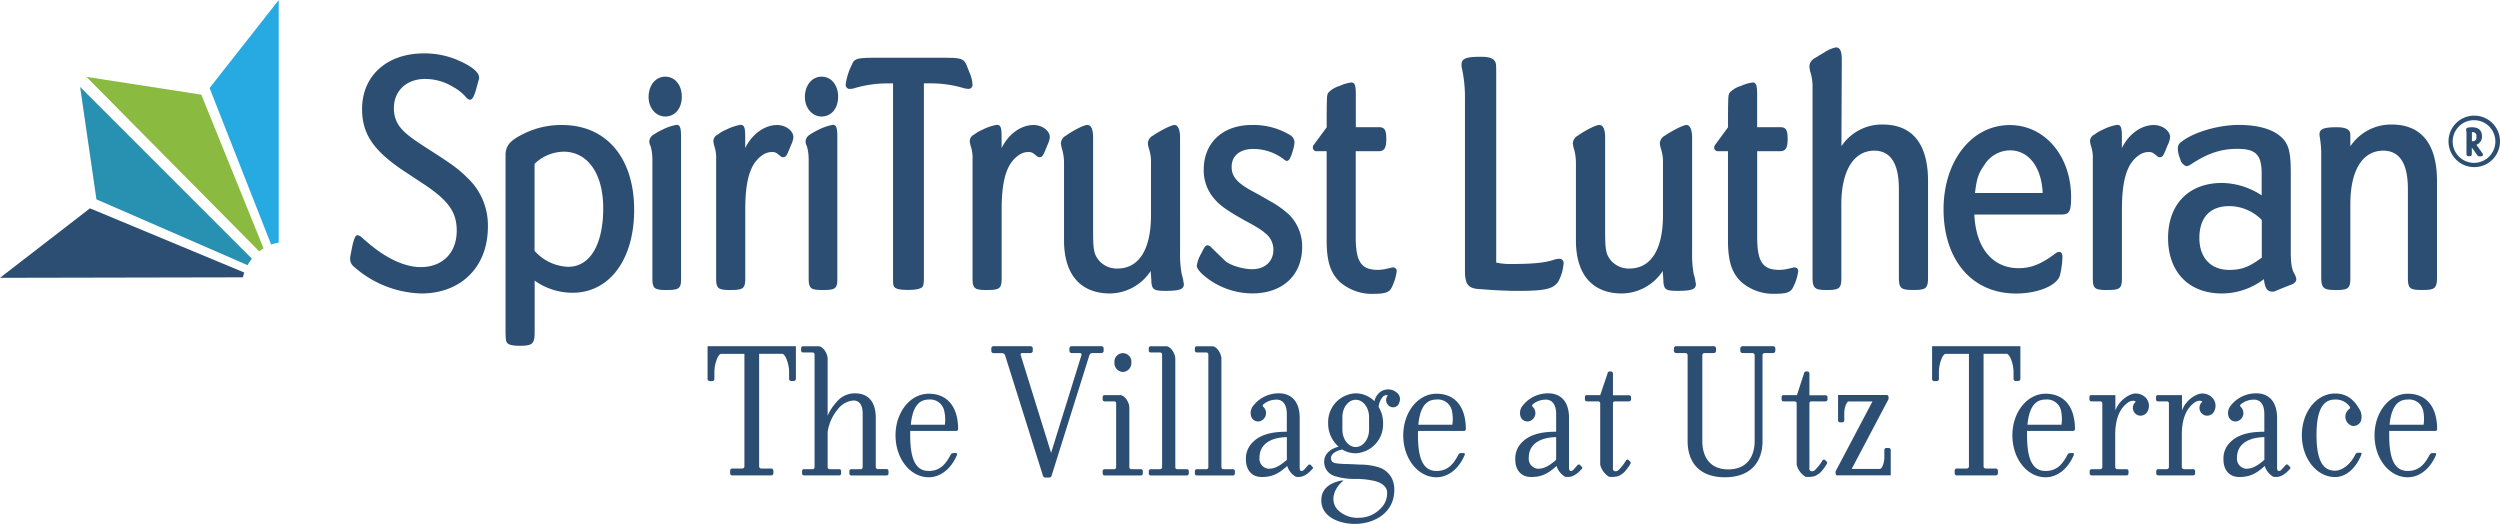 <svg xmlns="http://www.w3.org/2000/svg" id="Layer_6" data-name="Layer 6" viewBox="0 0 562.32 117.83"><title>logo-utz-terrace</title><path d="M181.62,91.69H181a0.47,0.47,0,0,1-.45-0.5V89.57c0-1.58-.81-4-1.58-4h-5.16v25.31a0.5,0.5,0,0,0,.5.5h2.26a0.49,0.49,0,0,1,.45.45v0.59a0.5,0.5,0,0,1-.45.5h-8.83a0.47,0.47,0,0,1-.45-0.5v-0.59a0.45,0.45,0,0,1,.45-0.45H170a0.5,0.5,0,0,0,.5-0.5V85.58h-5.21c-0.77,0-1.54,2.4-1.54,4v1.63a0.5,0.5,0,0,1-.45.5h-0.59a0.5,0.5,0,0,1-.5-0.5V83.86h19.87v7.33A0.5,0.5,0,0,1,181.62,91.69Z" transform="translate(-3.06 -5.99)" style="fill:#2c4e73"></path><path d="M202.44,112.93h-7.92a0.42,0.42,0,0,1-.41-0.45v-0.54a0.41,0.41,0,0,1,.41-0.41h2.13a0.45,0.45,0,0,0,.45-0.45v-12c0-2.22-.91-3.08-2.22-3a5,5,0,0,0-3.4,2,10.16,10.16,0,0,0-2.26,5.07v7.92a0.45,0.45,0,0,0,.41.45h2.17a0.42,0.42,0,0,1,.45.41v0.54a0.43,0.43,0,0,1-.45.45h-7.92a0.42,0.42,0,0,1-.41-0.45v-0.54a0.41,0.41,0,0,1,.41-0.41h1.95a0.45,0.45,0,0,0,.45-0.45V85.72a0.45,0.45,0,0,0-.45-0.45H183.7a0.43,0.43,0,0,1-.45-0.45v-0.5a0.43,0.43,0,0,1,.45-0.45h3.44c1.09,0,2.08,1.72,2.08,2.76V99.48a11.19,11.19,0,0,1,1.95-3,5.32,5.32,0,0,1,4.62-2c1.72,0.09,4.26,1,4.26,5.57v11a0.45,0.45,0,0,0,.41.45h2a0.42,0.42,0,0,1,.45.41v0.54A0.43,0.43,0,0,1,202.44,112.93Z" transform="translate(-3.06 -5.99)" style="fill:#2c4e73"></path><path d="M218.11,102.92H207.79v1c0,5.93,1.54,8,4.17,8,2.22,0,3.62-1.13,4.89-3.58a0.82,0.82,0,0,1,.59-0.45h0.63c0.27,0,.32.23,0.23,0.45-1.22,2.94-3.58,5-6.34,5-4.17,0-7.47-4.21-7.47-9.42s3.3-9.37,7.47-9.37,6.61,2.9,6.61,8A0.43,0.43,0,0,1,218.11,102.92Zm-2.63-4.3A3.22,3.22,0,0,0,212,95.86c-2.22,0-3.67,1.54-4.07,5.66h7.65A8.7,8.7,0,0,0,215.49,98.62Z" transform="translate(-3.06 -5.99)" style="fill:#2c4e73"></path><path d="M250.8,85.4h-2.08a0.73,0.73,0,0,0-.63.5l-8.47,27a0.58,0.58,0,0,1-.5.5h-1a0.57,0.57,0,0,1-.5-0.5l-8.51-27.07a0.83,0.83,0,0,0-.63-0.41h-1.95a0.5,0.5,0,0,1-.5-0.5V84.36a0.5,0.5,0,0,1,.5-0.5h8.33a0.5,0.5,0,0,1,.5.5V84.9a0.5,0.5,0,0,1-.5.5H233a0.34,0.34,0,0,0-.36.45l6.84,22,6.84-22a0.36,0.36,0,0,0-.36-0.45H244.1a0.5,0.5,0,0,1-.5-0.5V84.36a0.5,0.5,0,0,1,.5-0.5h6.7a0.5,0.5,0,0,1,.5.5V84.9A0.5,0.5,0,0,1,250.8,85.4Z" transform="translate(-3.06 -5.99)" style="fill:#2c4e73"></path><path d="M259.63,112.93h-8.1a0.43,0.43,0,0,1-.45-0.45v-0.54a0.42,0.42,0,0,1,.45-0.41h2.13a0.45,0.45,0,0,0,.45-0.45V96.72a0.43,0.43,0,0,0-.45-0.45h-2.13a0.43,0.43,0,0,1-.45-0.45V95.27a0.42,0.42,0,0,1,.45-0.41H255c1.09,0,2.08,1.72,2.08,2.76v13.45a0.45,0.45,0,0,0,.41.45h2.17a0.42,0.42,0,0,1,.45.41v0.54A0.43,0.43,0,0,1,259.63,112.93Zm-4-23.27a2,2,0,0,1-1.9-2.13,1.91,1.91,0,1,1,3.8,0A2,2,0,0,1,255.6,89.66Z" transform="translate(-3.06 -5.99)" style="fill:#2c4e73"></path><path d="M270,112.93h-8.1a0.43,0.43,0,0,1-.45-0.45v-0.54a0.42,0.42,0,0,1,.45-0.41H264a0.45,0.45,0,0,0,.45-0.45V85.72a0.45,0.45,0,0,0-.45-0.45H261.9a0.43,0.43,0,0,1-.45-0.45v-0.5a0.43,0.43,0,0,1,.45-0.45h3.44c1.09,0,2.08,1.72,2.08,2.76v24.45a0.45,0.45,0,0,0,.41.45H270a0.42,0.42,0,0,1,.45.41v0.54A0.43,0.43,0,0,1,270,112.93Z" transform="translate(-3.06 -5.99)" style="fill:#2c4e73"></path><path d="M280.37,112.93h-8.1a0.43,0.43,0,0,1-.45-0.45v-0.54a0.42,0.42,0,0,1,.45-0.41h2.13a0.45,0.45,0,0,0,.45-0.45V85.72a0.45,0.45,0,0,0-.45-0.45h-2.13a0.43,0.43,0,0,1-.45-0.45v-0.5a0.43,0.43,0,0,1,.45-0.45h3.44c1.09,0,2.08,1.72,2.08,2.76v24.45a0.45,0.45,0,0,0,.41.45h2.17a0.42,0.42,0,0,1,.45.41v0.54A0.43,0.43,0,0,1,280.37,112.93Z" transform="translate(-3.06 -5.99)" style="fill:#2c4e73"></path><path d="M298.21,111.52c-1.77,2-3,1.77-3.67,1.72a4.29,4.29,0,0,1-1.95-2.45c-2,1.86-3.53,2.49-5.7,2.49-2.67,0-3.58-2.08-3.58-3.85a5.08,5.08,0,0,1,1.63-4.07c2.13-2.08,5.48-2.26,7.56-2.26v-4c0-2.35-1.09-3.35-2.58-3.21A4.5,4.5,0,0,0,287.16,97a0.41,0.41,0,0,0,0,.45,1.91,1.91,0,0,1-.81,3.31,1.64,1.64,0,0,1-1.86-1.09,2.58,2.58,0,0,1,.45-2.4,7.22,7.22,0,0,1,5.84-2.81c1.9,0,4.62,1,4.62,5.57v11.18c0,0.5.18,0.72,0.36,0.72a0.73,0.73,0,0,0,.59-0.27c0.32-.27.68-0.77,1-1.09a0.41,0.41,0,0,1,.54,0l0.32,0.36A0.34,0.34,0,0,1,298.21,111.52Zm-5.7-7.2c-1.54,0-6.16.41-6.16,4.66a2.26,2.26,0,0,0,2,2.44c1,0,2.08-.18,4.16-2v-5.07Z" transform="translate(-3.06 -5.99)" style="fill:#2c4e73"></path><path d="M316.14,97.58a1.64,1.64,0,0,1-.91-2.67,1.14,1.14,0,0,0-1.27.5,4,4,0,0,0-.81,2.13,6.68,6.68,0,0,1,1,3.67,6.49,6.49,0,0,1-6.2,6.74,5.9,5.9,0,0,1-3-.86c-2,.45-2.94,1.49-2.35,2.58,0.32,0.54,1.18.59,2.76,0.68,0,0,.91,0,3.58.14a14,14,0,0,1,4.57.72,5.24,5.24,0,0,1,2.26,1.77,5.46,5.46,0,0,1,.91,3.17c0,5.07-4.21,7.38-8.06,7.65-3.44.27-8.78-1.18-8.33-5.79,0.14-1.63,1.27-3.3,4.53-3.94l0.45,0c-2.08,1.63-3.17,4.44-1.4,6.52a6.31,6.31,0,0,0,4.89,1.86,6.71,6.71,0,0,0,4.75-2,4.75,4.75,0,0,0,1.54-3.89c-0.18-1.4-1.63-2.08-2.67-2.35a18.77,18.77,0,0,0-4.3-.5,14.77,14.77,0,0,1-4.93-.68,3.32,3.32,0,0,1-2.17-3.85c0.14-.77.86-2.13,3.17-2.72a6.87,6.87,0,0,1-2.35-5.3,6.45,6.45,0,0,1,6.2-6.7,6,6,0,0,1,4.21,1.77,3.54,3.54,0,0,1,.91-1.72,3,3,0,0,1,4.57.27,2,2,0,0,1,.09,1.81A1.43,1.43,0,0,1,316.14,97.58ZM311,99.8c0-2.17-1.36-3.89-3-3.89s-3,1.72-3,3.89v2.85c0,2.13,1.36,3.89,3,3.89s3-1.77,3-3.89V99.8Z" transform="translate(-3.06 -5.99)" style="fill:#2c4e73"></path><path d="M332.31,102.92H322v1c0,5.93,1.54,8,4.16,8,2.22,0,3.62-1.13,4.89-3.58a0.82,0.82,0,0,1,.59-0.45h0.63c0.27,0,.32.23,0.23,0.45-1.22,2.94-3.58,5-6.34,5-4.16,0-7.47-4.21-7.47-9.42s3.3-9.37,7.47-9.37,6.61,2.9,6.61,8A0.43,0.43,0,0,1,332.31,102.92Zm-2.63-4.3a3.22,3.22,0,0,0-3.53-2.76c-2.22,0-3.67,1.54-4.07,5.66h7.65A8.69,8.69,0,0,0,329.68,98.62Z" transform="translate(-3.06 -5.99)" style="fill:#2c4e73"></path><path d="M358.79,111.52c-1.77,2-3,1.77-3.67,1.72a4.29,4.29,0,0,1-1.95-2.45c-2,1.86-3.53,2.49-5.7,2.49-2.67,0-3.58-2.08-3.58-3.85a5.08,5.08,0,0,1,1.63-4.07c2.13-2.08,5.48-2.26,7.56-2.26v-4c0-2.35-1.09-3.35-2.58-3.21A4.49,4.49,0,0,0,347.75,97a0.41,0.41,0,0,0,0,.45,1.91,1.91,0,0,1-.82,3.31,1.64,1.64,0,0,1-1.86-1.09,2.58,2.58,0,0,1,.45-2.4,7.22,7.22,0,0,1,5.84-2.81c1.9,0,4.62,1,4.62,5.57v11.18c0,0.5.18,0.72,0.36,0.72a0.73,0.73,0,0,0,.59-0.27c0.32-.27.68-0.77,1-1.09a0.41,0.41,0,0,1,.54,0l0.32,0.36A0.34,0.34,0,0,1,358.79,111.52Zm-5.71-7.2c-1.54,0-6.16.41-6.16,4.66a2.26,2.26,0,0,0,2,2.44c1,0,2.08-.18,4.16-2v-5.07Z" transform="translate(-3.06 -5.99)" style="fill:#2c4e73"></path><path d="M369.48,96.27h-3.17a0.43,0.43,0,0,0-.45.45v14.53a0.62,0.62,0,0,0,.36.72,1,1,0,0,0,.91-0.27,11.37,11.37,0,0,0,1.72-2.22,0.37,0.37,0,0,1,.54,0l0.36,0.36a0.41,0.41,0,0,1,0,.54,10.14,10.14,0,0,1-1.4,1.86,4.51,4.51,0,0,1-1.36.86,5.92,5.92,0,0,1-2,.14,4.5,4.5,0,0,1-2-2.72V96.72a0.45,0.45,0,0,0-.45-0.45H360a0.43,0.43,0,0,1-.45-0.45V95.27a0.42,0.42,0,0,1,.45-0.41h3L364.64,90a0.48,0.48,0,0,1,.41-0.45h0.36a0.45,0.45,0,0,1,.45.45v4.89h3.62a0.45,0.45,0,0,1,.45.41v0.54A0.45,0.45,0,0,1,369.48,96.27Z" transform="translate(-3.06 -5.99)" style="fill:#2c4e73"></path><path d="M401.9,85.4H400a0.5,0.5,0,0,0-.5.5v19.29c0,4.53-2.49,8.15-8.47,8.15s-8.38-3.62-8.38-8.15V85.9a0.5,0.5,0,0,0-.5-0.5h-2.08a0.5,0.5,0,0,1-.5-0.5V84.36a0.5,0.5,0,0,1,.5-0.5h8.47a0.5,0.5,0,0,1,.5.5V84.9a0.5,0.5,0,0,1-.5.5h-2.08a0.5,0.5,0,0,0-.5.5v19.29c0,3.53,1.68,6.38,5.84,6.38s5.93-2.85,5.93-6.38V85.9a0.5,0.5,0,0,0-.5-0.5H395a0.5,0.5,0,0,1-.5-0.5V84.36a0.5,0.5,0,0,1,.5-0.5h6.88a0.5,0.5,0,0,1,.5.5V84.9A0.5,0.5,0,0,1,401.9,85.4Z" transform="translate(-3.06 -5.99)" style="fill:#2c4e73"></path><path d="M413.67,96.27H410.5a0.43,0.43,0,0,0-.45.45v14.53a0.62,0.62,0,0,0,.36.72,1,1,0,0,0,.91-0.27,11.39,11.39,0,0,0,1.72-2.22,0.37,0.37,0,0,1,.54,0l0.36,0.36a0.41,0.41,0,0,1,0,.54,10.17,10.17,0,0,1-1.4,1.86,4.52,4.52,0,0,1-1.36.86,5.92,5.92,0,0,1-2,.14,4.5,4.5,0,0,1-2-2.72V96.72a0.45,0.45,0,0,0-.45-0.45h-2.49a0.43,0.43,0,0,1-.45-0.45V95.27a0.42,0.42,0,0,1,.45-0.41h3L408.83,90a0.48,0.48,0,0,1,.41-0.45h0.36a0.45,0.45,0,0,1,.45.45v4.89h3.62a0.45,0.45,0,0,1,.45.41v0.54A0.45,0.45,0,0,1,413.67,96.27Z" transform="translate(-3.06 -5.99)" style="fill:#2c4e73"></path><path d="M416.39,112.93a0.43,0.43,0,0,1-.45-0.45V112l8.29-15.71h-5.34c-0.5,0-1,1.49-1,2.58v1.67a0.45,0.45,0,0,1-.45.45h-0.5a0.45,0.45,0,0,1-.45-0.45v-5.7h10.91a0.45,0.45,0,0,1,.45.41v0.5l-8.29,15.71h6.34c0.54,0,1-1.54,1-2.58v-1.67a0.45,0.45,0,0,1,.45-0.45h0.54a0.45,0.45,0,0,1,.45.45v5.7h-12Z" transform="translate(-3.06 -5.99)" style="fill:#2c4e73"></path><path d="M457,91.69h-0.59a0.47,0.47,0,0,1-.45-0.5V89.57c0-1.58-.81-4-1.58-4h-5.16v25.31a0.5,0.5,0,0,0,.5.5H452a0.49,0.49,0,0,1,.45.45v0.59a0.5,0.5,0,0,1-.45.5h-8.83a0.47,0.47,0,0,1-.45-0.5v-0.59a0.45,0.45,0,0,1,.45-0.45h2.26a0.5,0.5,0,0,0,.5-0.5V85.58h-5.21c-0.77,0-1.54,2.4-1.54,4v1.63a0.5,0.5,0,0,1-.45.5h-0.59a0.5,0.5,0,0,1-.5-0.5V83.86H457.5v7.33A0.5,0.5,0,0,1,457,91.69Z" transform="translate(-3.06 -5.99)" style="fill:#2c4e73"></path><path d="M469.32,102.92H459v1c0,5.93,1.54,8,4.17,8,2.22,0,3.62-1.13,4.89-3.58a0.82,0.82,0,0,1,.59-0.45h0.63c0.27,0,.32.23,0.23,0.45-1.22,2.94-3.58,5-6.34,5-4.17,0-7.47-4.21-7.47-9.42s3.3-9.37,7.47-9.37,6.61,2.9,6.61,8A0.43,0.43,0,0,1,469.32,102.92Zm-2.63-4.3a3.22,3.22,0,0,0-3.53-2.76c-2.22,0-3.67,1.54-4.07,5.66h7.65A8.74,8.74,0,0,0,466.69,98.62Z" transform="translate(-3.06 -5.99)" style="fill:#2c4e73"></path><path d="M484.31,99.48a1.77,1.77,0,0,1-.86-3.12c-0.27-.36-1.18-0.32-1.95.32-1.09.86-2.67,2.63-2.67,7.15v7.24a0.49,0.49,0,0,0,.45.45h2.13a0.41,0.41,0,0,1,.41.41v0.54a0.42,0.42,0,0,1-.41.45h-7.88a0.45,0.45,0,0,1-.45-0.45v-0.54a0.45,0.45,0,0,1,.45-0.41h1.95a0.49,0.49,0,0,0,.45-0.45V96.72a0.45,0.45,0,0,0-.45-0.45h-2a0.43,0.43,0,0,1-.45-0.45V95.27a0.42,0.42,0,0,1,.45-0.41h5.39V98.3a6.35,6.35,0,0,1,3.85-3.71,3.12,3.12,0,0,1,2.94.82,2.66,2.66,0,0,1,.5,3A1.81,1.81,0,0,1,484.31,99.48Z" transform="translate(-3.06 -5.99)" style="fill:#2c4e73"></path><path d="M499.29,99.48a1.77,1.77,0,0,1-.86-3.12c-0.27-.36-1.18-0.32-1.95.32-1.09.86-2.67,2.63-2.67,7.15v7.24a0.49,0.49,0,0,0,.45.45h2.13a0.41,0.41,0,0,1,.41.41v0.54a0.42,0.42,0,0,1-.41.45h-7.88a0.45,0.45,0,0,1-.45-0.45v-0.54a0.45,0.45,0,0,1,.45-0.41h1.95a0.49,0.49,0,0,0,.45-0.45V96.72a0.45,0.45,0,0,0-.45-0.45h-2a0.43,0.43,0,0,1-.45-0.45V95.27a0.42,0.42,0,0,1,.45-0.41h5.39V98.3a6.35,6.35,0,0,1,3.85-3.71,3.12,3.12,0,0,1,2.94.82,2.66,2.66,0,0,1,.5,3A1.81,1.81,0,0,1,499.29,99.48Z" transform="translate(-3.06 -5.99)" style="fill:#2c4e73"></path><path d="M518.08,111.52c-1.76,2-3,1.77-3.67,1.72a4.29,4.29,0,0,1-1.95-2.45c-2,1.86-3.53,2.49-5.7,2.49-2.67,0-3.58-2.08-3.58-3.85a5.08,5.08,0,0,1,1.63-4.07c2.13-2.08,5.48-2.26,7.56-2.26v-4c0-2.35-1.09-3.35-2.58-3.21A4.5,4.5,0,0,0,507,97a0.41,0.41,0,0,0,0,.45,1.91,1.91,0,0,1-.81,3.31,1.64,1.64,0,0,1-1.86-1.09,2.58,2.58,0,0,1,.45-2.4,7.22,7.22,0,0,1,5.84-2.81c1.9,0,4.62,1,4.62,5.57v11.18c0,0.5.18,0.72,0.36,0.72a0.73,0.73,0,0,0,.59-0.27c0.32-.27.68-0.77,1-1.09a0.41,0.41,0,0,1,.54,0l0.32,0.36A0.34,0.34,0,0,1,518.08,111.52Zm-5.7-7.2c-1.54,0-6.16.41-6.16,4.66a2.26,2.26,0,0,0,2,2.44c1,0,2.08-.18,4.16-2v-5.07Z" transform="translate(-3.06 -5.99)" style="fill:#2c4e73"></path><path d="M528.28,113.29c-4.17,0-7.47-4.21-7.47-9.42s3.3-9.37,7.47-9.37c2,0,3.89.77,5.43,3.44a3.26,3.26,0,0,1,.41,2.67,1.82,1.82,0,0,1-1.95,1.18,2.15,2.15,0,0,1-.63-3.85,0.34,0.34,0,0,0,0-.54,3.83,3.83,0,0,0-3.26-1.54c-2.63,0-4.17,2.13-4.17,8s1.54,8,4.17,8c1.45,0,3.35-1.22,4.53-3.58a0.69,0.69,0,0,1,.59-0.45H534c0.23,0,.32.18,0.18,0.45C533,111.25,530.81,113.29,528.28,113.29Z" transform="translate(-3.06 -5.99)" style="fill:#2c4e73"></path><path d="M550.78,102.92H540.46v1c0,5.93,1.54,8,4.17,8,2.22,0,3.62-1.13,4.89-3.58a0.83,0.83,0,0,1,.59-0.45h0.63c0.27,0,.32.23,0.23,0.45-1.22,2.94-3.58,5-6.34,5-4.17,0-7.47-4.21-7.47-9.42s3.3-9.37,7.47-9.37,6.61,2.9,6.61,8A0.43,0.43,0,0,1,550.78,102.92Zm-2.63-4.3a3.22,3.22,0,0,0-3.53-2.76c-2.22,0-3.67,1.54-4.08,5.66h7.65A8.69,8.69,0,0,0,548.15,98.62Z" transform="translate(-3.06 -5.99)" style="fill:#2c4e73"></path><path d="M108.75,28.42a1.2,1.2,0,0,1-.78-0.47,10.51,10.51,0,0,0-3-2.41,12,12,0,0,0-6.31-1.79c-4.13,0-7,2.65-7,6.55a6.84,6.84,0,0,0,1.17,4c1.25,1.64,2.42,2.57,7.17,5.61s6.24,4.14,8.11,6A14.63,14.63,0,0,1,112.8,57c0,9-6,15-15,15a23.85,23.85,0,0,1-15.2-6.08,2.17,2.17,0,0,1-.78-1.64,4.28,4.28,0,0,1,.08-0.86l0.24-1.25c0.46-2.42.86-3.28,1.32-3.28a1.63,1.63,0,0,1,1,.54l1.09,0.94C89.73,64,94,66.07,97.68,66.07c4.91,0,8.11-3.2,8.11-8.19,0-4.14-1.79-6.71-7.25-10.37l-4.84-3.2c-6.71-4.52-9.2-8.27-9.2-13.8C84.51,23,90.12,18,98.38,18a18.82,18.82,0,0,1,8.42,1.87c2.57,1.17,4,2.5,4,3.43a1.05,1.05,0,0,1-.08.71l-0.55,2C109.69,27.72,109.3,28.42,108.75,28.42Z" transform="translate(-3.06 -5.99)" style="fill:#2c4e73"></path><path d="M123.31,80.88c0,2.42-.54,2.89-3.27,2.89-1.48,0-2.42-.15-2.88-0.62-0.31-.39-0.39-0.86-0.39-3V40.58c0.15-1.79.94-2.89,3.51-4.21a18.92,18.92,0,0,1,9.2-2.26c10,0,16.22,7.41,16.22,19.1,0,11.15-5.54,18.63-13.88,18.63a14.71,14.71,0,0,1-8.5-2.73V80.88ZM130.87,66c4.91,0,7.87-5,7.87-13.18,0-7.79-3.51-12.71-8.89-12.71a9.64,9.64,0,0,0-6.55,2.73V62.41A10.56,10.56,0,0,0,130.87,66Z" transform="translate(-3.06 -5.99)" style="fill:#2c4e73"></path><path d="M153,71.22c-2.73,0-3.2-.31-3.2-2.65V41.9a10.88,10.88,0,0,0-.39-3,2.66,2.66,0,0,1-.31-1.17,2,2,0,0,1,1-1.48,15.37,15.37,0,0,1,1.95-1.09,11.33,11.33,0,0,1,3.2-1.09c0.78,0,1,.7,1,2.73V68.57C156.27,70.91,155.8,71.22,153,71.22Z" transform="translate(-3.06 -5.99)" style="fill:#2c4e73"></path><path d="M177.86,34.11c1.95,0,3.66,1.33,3.66,2.73a5.22,5.22,0,0,1-.54,1.79c-0.94,2.34-1.09,2.72-1.79,2.72a0.72,0.72,0,0,1-.55-0.23l-0.7-.54a1.72,1.72,0,0,0-1.25-.39,3.61,3.61,0,0,0-1.79.47c-3,1.79-4.21,5.53-4.21,12.55V68.57c0,2.34-.47,2.65-3.35,2.65-2.73,0-3.2-.31-3.2-2.65V41.9a8.25,8.25,0,0,0-.39-3,5,5,0,0,1-.23-1.17,1.63,1.63,0,0,1,1-1.48,7.87,7.87,0,0,1,1.87-1.09,11.35,11.35,0,0,1,3.2-1.09c0.86,0,1.09.54,1.09,2.73v2.5C172.17,36.21,175,34.11,177.86,34.11Z" transform="translate(-3.06 -5.99)" style="fill:#2c4e73"></path><path d="M188.15,71.22c-2.73,0-3.2-.31-3.2-2.65V41.9a10.87,10.87,0,0,0-.39-3,2.65,2.65,0,0,1-.31-1.17,2,2,0,0,1,1-1.48,15.5,15.5,0,0,1,1.95-1.09,11.39,11.39,0,0,1,3.2-1.09c0.78,0,1,.7,1,2.73V68.57C191.42,70.91,191,71.22,188.15,71.22Z" transform="translate(-3.06 -5.99)" style="fill:#2c4e73"></path><path d="M202.21,24.75a26,26,0,0,0-7,1.09,4,4,0,0,1-.93.15,0.91,0.91,0,0,1-1-1,13.72,13.72,0,0,1,1.4-4.45c0.47-1.33,1.17-1.56,5.14-1.56h15.43c3.2,0,4,.15,4.6.7,0.39,0.31.62,0.93,1.25,2.57a7.72,7.72,0,0,1,.7,2.73,0.89,0.89,0,0,1-.93,1,5.52,5.52,0,0,1-1-.15,25.61,25.61,0,0,0-7-1.09h-2v43.5c0,1.56-.08,2-0.39,2.34s-1.4.62-3.12,0.62-2.65-.15-3.12-0.62c-0.31-.39-0.31-0.78-0.31-2.34V24.75h-1.63Z" transform="translate(-3.06 -5.99)" style="fill:#2c4e73"></path><path d="M235.53,34.11c2,0,3.67,1.33,3.67,2.73a5.19,5.19,0,0,1-.55,1.79c-0.94,2.34-1.09,2.72-1.79,2.72a0.72,0.72,0,0,1-.55-0.23l-0.7-.54a1.72,1.72,0,0,0-1.25-.39,3.6,3.6,0,0,0-1.79.47c-3,1.79-4.21,5.53-4.21,12.55V68.57c0,2.34-.47,2.65-3.35,2.65-2.73,0-3.2-.31-3.2-2.65V41.9a8.3,8.3,0,0,0-.39-3,5,5,0,0,1-.23-1.17,1.63,1.63,0,0,1,1-1.48,7.73,7.73,0,0,1,1.87-1.09,11.35,11.35,0,0,1,3.2-1.09c0.86,0,1.09.54,1.09,2.73v2.5C229.84,36.21,232.65,34.11,235.53,34.11Z" transform="translate(-3.06 -5.99)" style="fill:#2c4e73"></path><path d="M252.76,72c-6.62,0-10.37-4.21-10.37-11.93V42.76a11.66,11.66,0,0,0-.47-3.35,4.69,4.69,0,0,1-.23-1.25,2.06,2.06,0,0,1,1.09-1.64c1.87-1.32,4.13-2.42,4.83-2.42,0.86,0,1.32.94,1.32,2.81V57.81c0,4.29.16,5.38,1.33,6.78a5.27,5.27,0,0,0,4.13,1.8c4.91,0,7.56-4.37,7.56-12V42.76a9.42,9.42,0,0,0-.47-3.35,4.85,4.85,0,0,1-.23-1.25,2.06,2.06,0,0,1,1.09-1.64c1.87-1.25,4.21-2.42,4.91-2.42s1.24,0.94,1.24,2.81V63a23.55,23.55,0,0,0,.39,4.75,8,8,0,0,1,.39,1.79,1.82,1.82,0,0,1,.08.31c0,1.17-.86,1.56-4,1.56-2.1,0-2.57-.16-3-0.7a3.57,3.57,0,0,1-.31-1.17c0-.7-0.08-1.48-0.15-2.34V66.93A11.11,11.11,0,0,1,252.76,72Z" transform="translate(-3.06 -5.99)" style="fill:#2c4e73"></path><path d="M278.64,64.67c1,0.94,3.9,1.87,6.08,1.87,2.81,0,4.76-1.71,4.76-4.36A4.64,4.64,0,0,0,288,58.74c-0.93-.86-1.95-1.56-5.3-3.35-3.82-2.18-5.3-3.2-6.7-4.91a9.73,9.73,0,0,1-2.19-6.32c0-6.08,4.29-10.06,10.84-10.06a16,16,0,0,1,8.58,2.26,2,2,0,0,1,1,1.56,7.59,7.59,0,0,1-.39,2c-0.47,1.63-.86,2.26-1.33,2.26a1,1,0,0,1-.62-0.31A11.33,11.33,0,0,0,285,39.49c-3,0-4.91,1.48-4.91,4.05,0,2.1,1.17,3.51,4.37,5.3,2.26,1.17,3.74,2.11,4.6,2.57a21.67,21.67,0,0,1,3.89,2.8,10.1,10.1,0,0,1,3,7.33c0,6.4-4.44,10.45-11.23,10.45a17.16,17.16,0,0,1-8.88-2.57c-2.11-1.33-3.59-2.81-3.59-3.66a7.19,7.19,0,0,1,1-2.73c0.78-1.64,1-1.87,1.48-1.87a1.4,1.4,0,0,1,.78.47l0.62,0.62Z" transform="translate(-3.06 -5.99)" style="fill:#2c4e73"></path><path d="M301.48,31.15V30c0.08-2.57,0-2.88.63-3.43a5.8,5.8,0,0,1,2.26-1.25,9,9,0,0,1,2.65-.78c0.78,0,1,.7,1,2.65v7.41h5.22c1.25,0,1.64.62,1.64,2.65S314.42,40,313.18,40H308V59.21c0,5.61,1.17,7.48,5,7.48a9.39,9.39,0,0,0,1.56-.16c1.4-.31,1.64-0.39,1.79-0.39a0.81,0.81,0,0,1,.86.94A11.59,11.59,0,0,1,316,70.83c-0.54.94-1.56,1.25-3.9,1.25a10.94,10.94,0,0,1-7.64-2.65c-2.11-2-3-4.6-3-9.36V40h-2.11a0.86,0.86,0,0,1-1-.7,1.19,1.19,0,0,1,.31-0.86l2.81-3.82V31.15Z" transform="translate(-3.06 -5.99)" style="fill:#2c4e73"></path><path d="M343.19,65.37c4.76,0,7.48-.31,9.36-0.94a3.84,3.84,0,0,1,1.25-.23,0.94,0.94,0,0,1,.94,1.17,9.83,9.83,0,0,1-1.24,4.05c-1.17,1.56-2.88,2-9,2-2.57,0-5.62-.16-8.34-0.39-2.88-.08-3.59-1-3.59-4.21V28.42a31.25,31.25,0,0,0-.62-6.78,3.31,3.31,0,0,1-.15-1.09c0-1.4,1-1.79,4.37-1.79,1.71,0,2.73.31,3.12,1,0.31,0.39.31,1.09,0.31,2.73V65.06A15.63,15.63,0,0,0,343.19,65.37Z" transform="translate(-3.06 -5.99)" style="fill:#2c4e73"></path><path d="M367.9,72c-6.63,0-10.37-4.21-10.37-11.93V42.76a11.59,11.59,0,0,0-.46-3.35,4.69,4.69,0,0,1-.23-1.25,2.06,2.06,0,0,1,1.09-1.64c1.87-1.32,4.13-2.42,4.84-2.42,0.86,0,1.33.94,1.33,2.81V57.81c0,4.29.15,5.38,1.32,6.78a5.28,5.28,0,0,0,4.13,1.8c4.91,0,7.56-4.37,7.56-12V42.76a9.47,9.47,0,0,0-.47-3.35,4.75,4.75,0,0,1-.23-1.25,2.06,2.06,0,0,1,1.09-1.64c1.87-1.25,4.21-2.42,4.91-2.42s1.25,0.94,1.25,2.81V63a23.47,23.47,0,0,0,.39,4.75,7.86,7.86,0,0,1,.39,1.79,1.82,1.82,0,0,1,.08.31c0,1.17-.86,1.56-4,1.56-2.11,0-2.57-.16-3-0.7a3.84,3.84,0,0,1-.31-1.17c0-.7-0.08-1.48-0.15-2.34V66.93A11.12,11.12,0,0,1,367.9,72Z" transform="translate(-3.06 -5.99)" style="fill:#2c4e73"></path><path d="M391.75,31.15V30c0.08-2.57,0-2.88.63-3.43a5.75,5.75,0,0,1,2.26-1.25,9,9,0,0,1,2.65-.78c0.78,0,1,.7,1,2.65v7.41h5.22c1.25,0,1.64.62,1.64,2.65S404.69,40,403.44,40H398.3V59.21c0,5.61,1.17,7.48,5,7.48a9.27,9.27,0,0,0,1.56-.16c1.41-.31,1.64-0.39,1.8-0.39a0.81,0.81,0,0,1,.86.94,11.54,11.54,0,0,1-1.25,3.74c-0.55.94-1.56,1.25-3.9,1.25a11,11,0,0,1-7.64-2.65c-2.11-2-3-4.6-3-9.36V40h-2.1a0.86,0.86,0,0,1-1-.7,1.17,1.17,0,0,1,.31-0.86l2.8-3.82V31.15Z" transform="translate(-3.06 -5.99)" style="fill:#2c4e73"></path><path d="M426.52,34c6.7,0,10.21,4.37,10.21,12.71V68.33c0,2.58-.47,2.88-3.28,2.88s-3.28-.31-3.28-2.88V48.45c0-5.69-1.87-8.57-5.54-8.57-4.6,0-7.4,4.52-7.4,12V68.57c0,2.26-.47,2.65-3.2,2.65s-3.28-.31-3.28-2.88V25.61a10.81,10.81,0,0,0-.54-3.58,7.55,7.55,0,0,1-.16-1.17,2.16,2.16,0,0,1,1.09-1.72c0.63-.38,1.25-0.78,2.19-1.32A7.79,7.79,0,0,1,416,16.65c0.94,0,1.33.85,1.33,2.88l-0.08,19.34A10.92,10.92,0,0,1,426.52,34Z" transform="translate(-3.06 -5.99)" style="fill:#2c4e73"></path><path d="M457.13,66.31c2.65,0,5-.85,8.19-3.27a1.6,1.6,0,0,1,.94-0.39c0.46,0,.7.39,0.7,1.17a19.37,19.37,0,0,1-.55,4.06c-0.62,2.34-5,4.13-9.9,4.13-9.9,0-16.29-7.56-16.29-18.95,0-10.84,6.31-18.94,14.89-18.94,7.87,0,13.8,6.94,13.8,16.22,0,3.2-.39,3.9-2.18,3.9H447.15C447.46,61.71,451.2,66.31,457.13,66.31Zm5.38-16.91V49.24c-0.31-5.77-3.2-9.43-7.33-9.43a6.84,6.84,0,0,0-5.77,3.27c-1.32,1.87-1.72,3-2.1,6.16v0.16h15.2Z" transform="translate(-3.06 -5.99)" style="fill:#2c4e73"></path><path d="M487.52,34.11c1.95,0,3.66,1.33,3.66,2.73a5.19,5.19,0,0,1-.55,1.79c-0.94,2.34-1.09,2.72-1.79,2.72a0.72,0.72,0,0,1-.55-0.23l-0.7-.54a1.72,1.72,0,0,0-1.25-.39,3.63,3.63,0,0,0-1.79.47c-3,1.79-4.21,5.53-4.21,12.55V68.57c0,2.34-.47,2.65-3.35,2.65-2.73,0-3.2-.31-3.2-2.65V41.9a8.4,8.4,0,0,0-.38-3,4.83,4.83,0,0,1-.24-1.17,1.63,1.63,0,0,1,1-1.48,7.88,7.88,0,0,1,1.87-1.09,11.39,11.39,0,0,1,3.2-1.09c0.86,0,1.09.54,1.09,2.73v2.5C481.83,36.21,484.64,34.11,487.52,34.11Z" transform="translate(-3.06 -5.99)" style="fill:#2c4e73"></path><path d="M502.8,72c-7.4,0-12.08-4.83-12.08-12.47s4.68-12.39,12.16-12.39a16.48,16.48,0,0,1,8.89,2.8V45c0-4.21-1.33-5.53-5.46-5.53-3.59,0-6.55.93-10.37,3.43a2.34,2.34,0,0,1-1.09.47,2.19,2.19,0,0,1-1.4-1.64,6.27,6.27,0,0,1-.54-2.34,1.7,1.7,0,0,1,.78-1.48c2.73-2.18,8.34-3.82,12.94-3.82,4.05,0,7.33.86,9.27,2.49s2.42,3.43,2.42,8.27v17.7c0,2.42.16,3.74,0.7,4.83a3.61,3.61,0,0,1,.55,1.4,0.89,0.89,0,0,1-.24.62,1.46,1.46,0,0,1-.55.47l-2.18.86-1.71.7a1,1,0,0,1-.62.16c-1.17,0-1.72-.55-2-2.81A15.64,15.64,0,0,1,502.8,72Zm9-16.53a10.29,10.29,0,0,0-7.33-3.12c-4.29,0-6.71,2.57-6.71,7.17,0,4.45,2.57,7.18,6.71,7.18,2.8,0,4.52-.7,7.17-2.65l0.16-.08v-8.5Z" transform="translate(-3.06 -5.99)" style="fill:#2c4e73"></path><path d="M541,34c6.7,0,10.21,4.37,10.21,12.71V68.33c0,2.58-.55,2.88-3.28,2.88-2.89,0-3.27-.31-3.27-2.88V48.45c0-5.69-1.87-8.57-5.54-8.57-4.68,0-7.4,4.44-7.4,12V68.57c0,2.26-.47,2.65-3.2,2.65s-3.35-.31-3.35-2.88V41a20.83,20.83,0,0,0-.23-3.51c-0.08-.62-0.16-1-0.16-1.32,0-1.17,1-1.56,3.9-1.56,1.48,0,2.49.31,2.81,0.86,0.23,0.31.23,0.47,0.23,2.1v1.33A11,11,0,0,1,541,34Z" transform="translate(-3.06 -5.99)" style="fill:#2c4e73"></path><path d="M152.68,32.2c-2.11,0-3.74-1.95-3.74-4.37,0-2.73,1.64-4.6,3.74-4.6,2.26,0,3.74,1.95,3.74,4.52s-1.48,4.45-3.74,4.45" transform="translate(-3.06 -5.99)" style="fill:#2c4e73"></path><path d="M187.84,32.2c-2.11,0-3.74-1.95-3.74-4.37,0-2.73,1.64-4.6,3.74-4.6,2.26,0,3.74,1.95,3.74,4.52s-1.48,4.45-3.74,4.45" transform="translate(-3.06 -5.99)" style="fill:#2c4e73"></path><path d="M59.71,64.17L21.08,25.54l3.67,25.29,34,14.8A10.18,10.18,0,0,1,59.71,64.17Z" transform="translate(-3.06 -5.99)" style="fill:#2890b0"></path><path d="M58,67.29L23.29,52.85,3.06,68.48l54.63-.11A10,10,0,0,1,58,67.29Z" transform="translate(-3.06 -5.99)" style="fill:#2c4e73"></path><path d="M65.75,60.56V6L50.2,25.79,64.05,61A9.71,9.71,0,0,1,65.75,60.56Z" transform="translate(-3.06 -5.99)" style="fill:#27aae1"></path><path d="M62.34,61.86l-14-34.58-25.84-4L61.37,62.53A10.09,10.09,0,0,1,62.34,61.86Z" transform="translate(-3.06 -5.99)" style="fill:#8abb40"></path><path d="M559.54,32.2A5.59,5.59,0,1,1,554,37.88,5.58,5.58,0,0,1,559.54,32.2Zm0,10.62a5,5,0,1,0-5-5.12A5,5,0,0,0,559.54,42.82Zm1.72-2.24,0.08,0.14a0.1,0.1,0,0,1,0,.08c0,0.1-.14.16-0.4,0.16a0.57,0.57,0,0,1-.5-0.14l-0.08-.12-1.52-2.18v2.06c0,0.3-.06.34-0.4,0.34s-0.4,0-.4-0.32V36a3.38,3.38,0,0,0-.08-0.74,0.51,0.51,0,0,1,0-.14c0-.22.32-0.3,1.16-0.3,1.34,0,2,.62,2,1.8a1.7,1.7,0,0,1-1.38,1.82Zm-2-2.62a1,1,0,0,0,1-1.22,1,1,0,0,0-1-1.22,1.4,1.4,0,0,0-.4,0v2.34A0.89,0.89,0,0,0,559.28,38Z" transform="translate(-3.06 -5.99)" style="fill:#2c4e73;stroke:#2c4e73;stroke-miterlimit:10;stroke-width:0.4px"></path></svg>